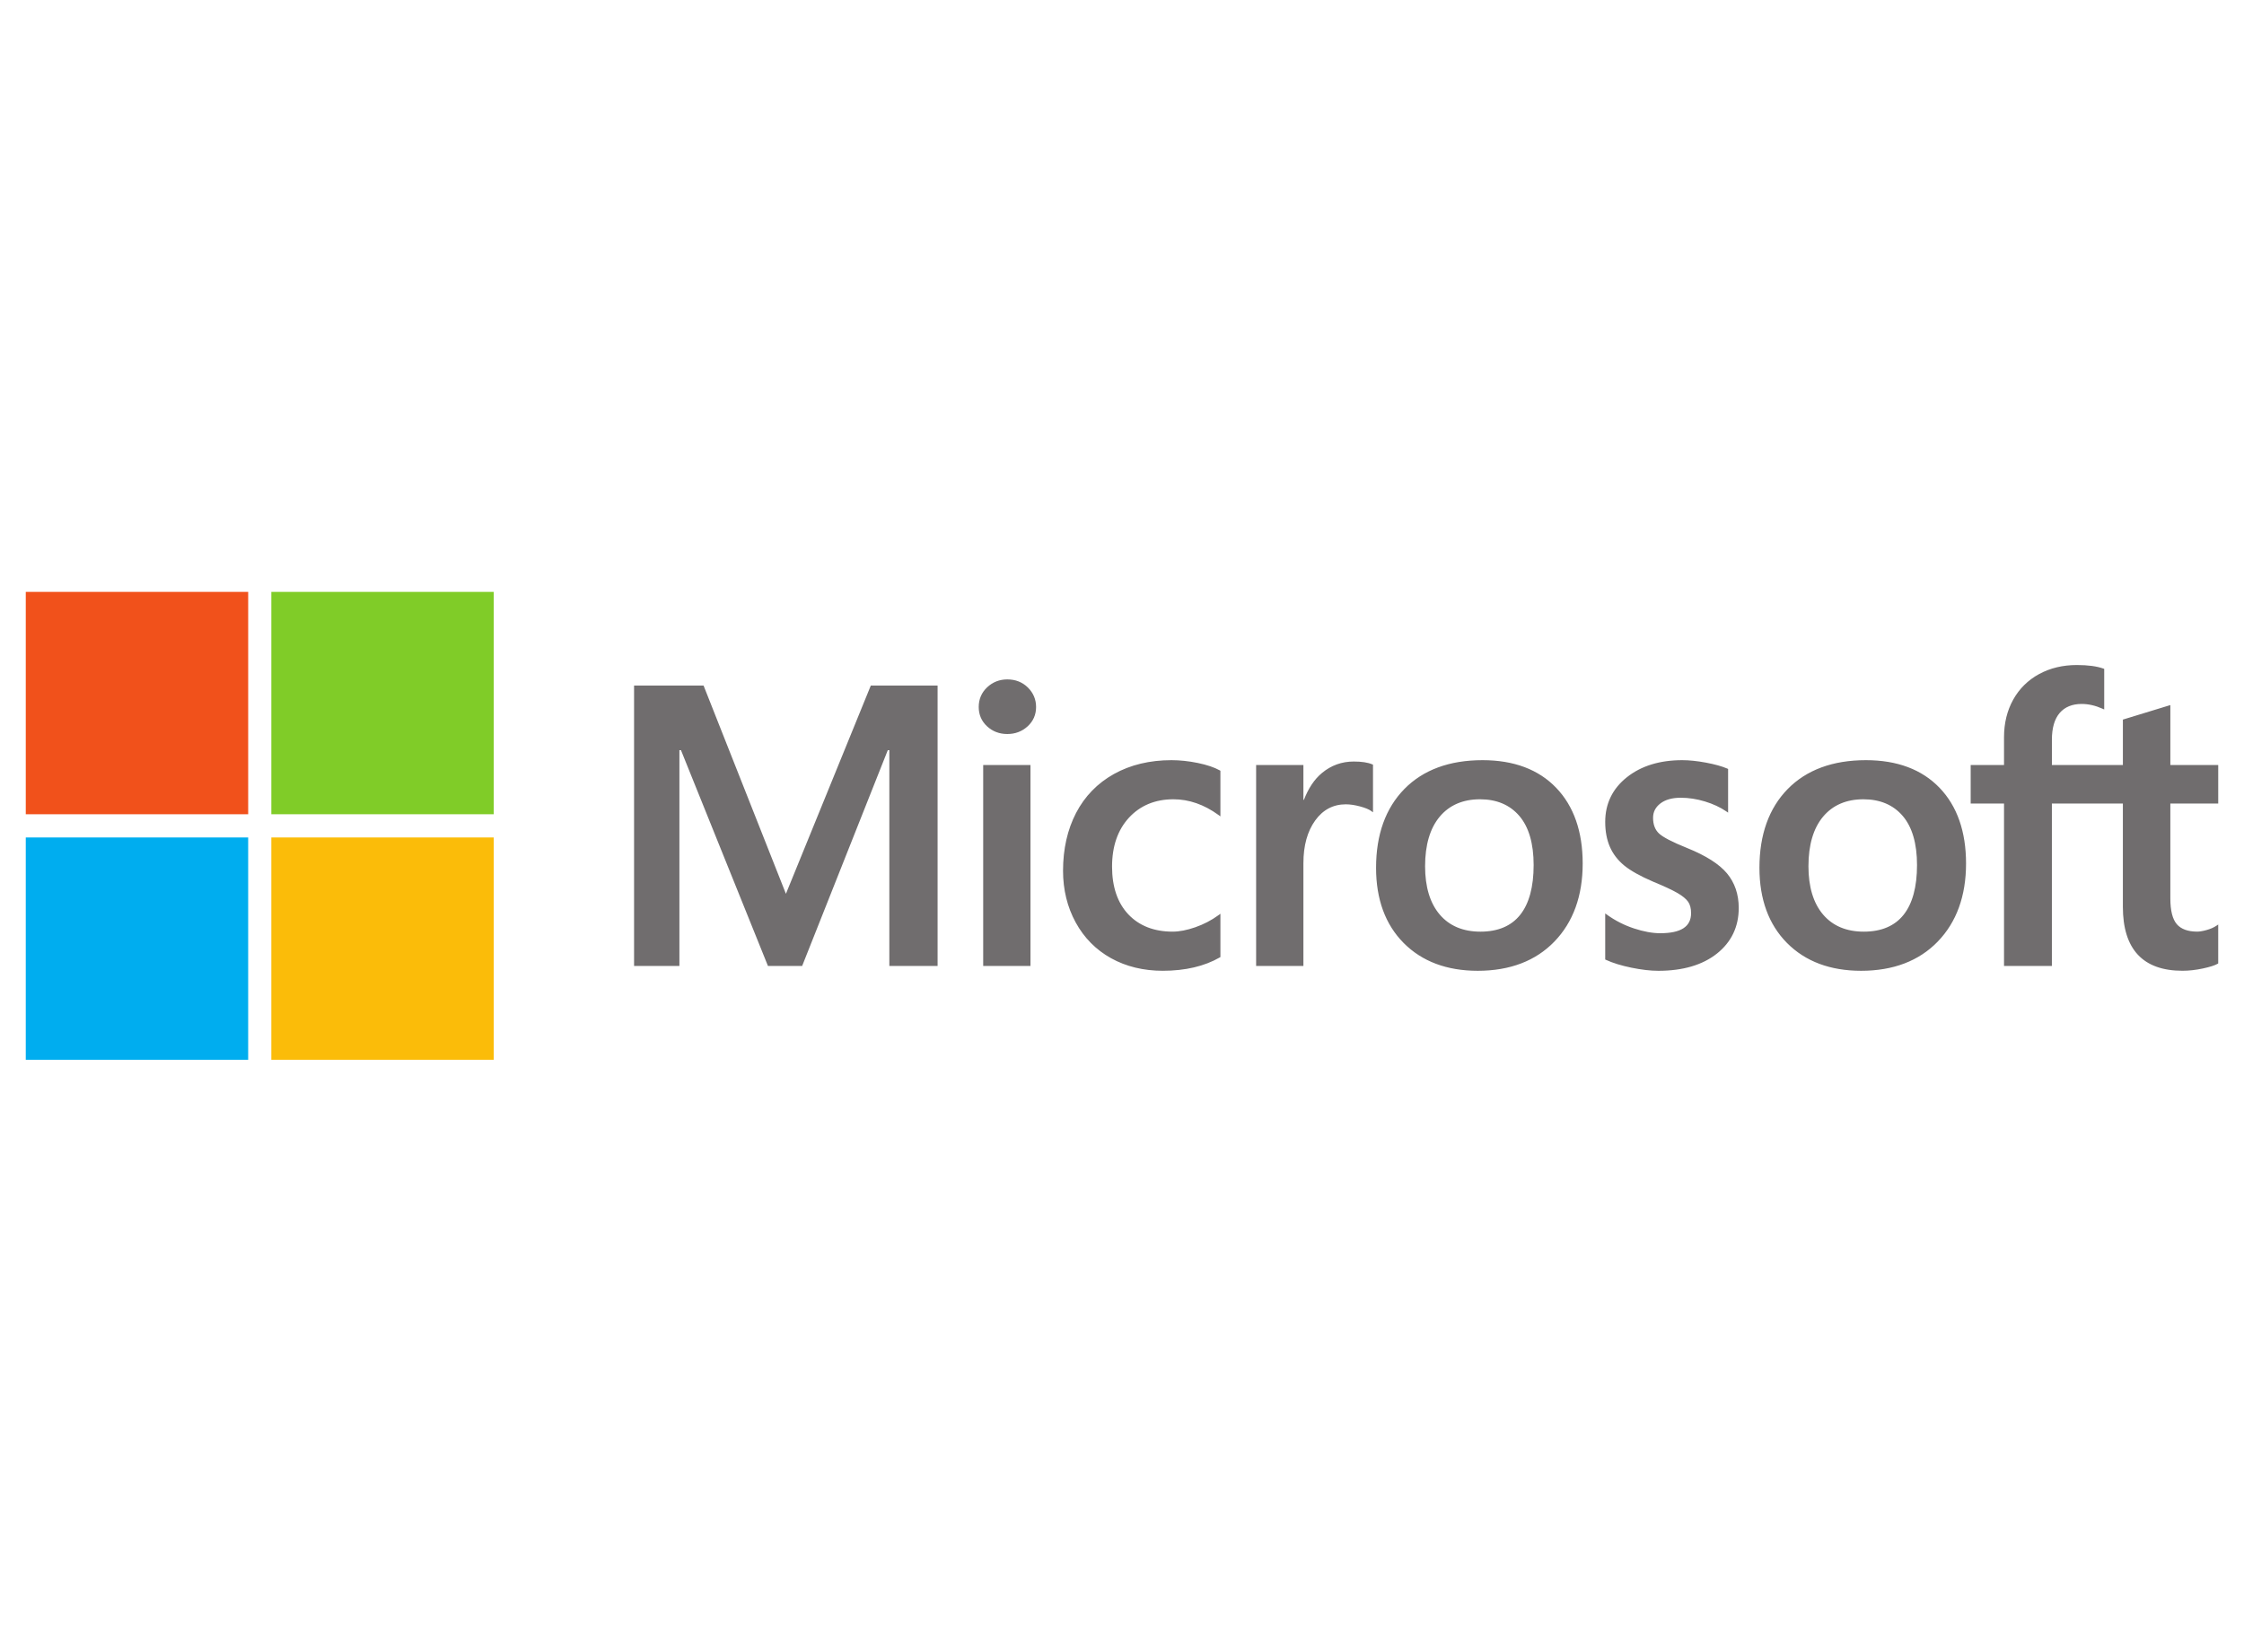 <?xml version="1.0" encoding="utf-8"?>
<!-- Generator: Adobe Illustrator 17.0.0, SVG Export Plug-In . SVG Version: 6.00 Build 0)  -->
<!DOCTYPE svg PUBLIC "-//W3C//DTD SVG 1.1 Tiny//EN" "http://www.w3.org/Graphics/SVG/1.1/DTD/svg11-tiny.dtd">
<svg version="1.1" baseProfile="tiny" id="Layer_1" xmlns="http://www.w3.org/2000/svg" xmlns:xlink="http://www.w3.org/1999/xlink"
	 x="0px" y="0px" width="400px" height="294.5px" viewBox="0 105.5 400 294.5" xml:space="preserve">
<g>
	<path id="path5056" fill="#706D6E" d="M395.406,248.777v-6.873h-8.535v-10.686l-0.287,0.088l-8.017,2.453l-0.157,0.048v8.097
		h-12.653v-4.51c0-2.101,0.47-3.707,1.394-4.778c0.918-1.059,2.233-1.598,3.91-1.598c1.206,0,2.453,0.283,3.709,0.845l0.314,0.14
		v-7.237l-0.149-0.055c-1.172-0.421-2.765-0.633-4.74-0.633c-2.489,0-4.751,0.541-6.724,1.614c-1.975,1.076-3.526,2.61-4.615,4.562
		c-1.084,1.95-1.633,4.202-1.633,6.692v4.958h-5.944v6.873h5.944v28.956h8.531v-28.958h12.653v18.399
		c0,7.579,3.575,11.418,10.623,11.418c1.159,0,2.378-0.136,3.623-0.403c1.266-0.273,2.13-0.545,2.637-0.837l0.113-0.067v-6.938
		l-0.346,0.231c-0.463,0.308-1.04,0.562-1.715,0.748c-0.679,0.191-1.245,0.287-1.686,0.287c-1.652,0-2.872-0.444-3.631-1.323
		c-0.767-0.887-1.155-2.436-1.155-4.604v-16.915L395.406,248.777L395.406,248.777z M332.228,271.619
		c-3.097,0-5.537-1.027-7.258-3.05c-1.732-2.034-2.608-4.931-2.608-8.613c0-3.799,0.876-6.772,2.608-8.841
		c1.721-2.055,4.141-3.099,7.189-3.099c2.958,0,5.313,0.996,7,2.962c1.696,1.977,2.556,4.927,2.556,8.77
		c0,3.891-0.809,6.879-2.405,8.879C337.725,270.613,335.344,271.619,332.228,271.619 M332.61,241.041
		c-5.908,0-10.6,1.732-13.946,5.145c-3.344,3.415-5.038,8.141-5.038,14.047c0,5.61,1.654,10.122,4.919,13.41
		c3.264,3.289,7.707,4.954,13.202,4.954c5.728,0,10.326-1.755,13.67-5.216c3.344-3.457,5.038-8.139,5.038-13.906
		c0-5.696-1.589-10.244-4.726-13.508C342.587,242.697,338.174,241.041,332.61,241.041 M299.868,241.041
		c-4.019,0-7.342,1.027-9.883,3.055c-2.556,2.038-3.851,4.713-3.851,7.948c0,1.681,0.279,3.176,0.83,4.443
		c0.554,1.273,1.411,2.39,2.549,3.329c1.13,0.931,2.874,1.908,5.187,2.902c1.944,0.799,3.392,1.476,4.313,2.009
		c0.899,0.522,1.539,1.048,1.9,1.56c0.35,0.501,0.528,1.185,0.528,2.032c0,2.407-1.803,3.579-5.512,3.579
		c-1.375,0-2.946-0.287-4.665-0.853c-1.719-0.566-3.327-1.38-4.776-2.422l-0.354-0.254v8.214l0.13,0.061
		c1.208,0.558,2.73,1.027,4.522,1.396c1.79,0.369,3.417,0.558,4.83,0.558c4.361,0,7.873-1.034,10.435-3.071
		c2.579-2.053,3.885-4.791,3.885-8.139c0-2.415-0.704-4.487-2.09-6.156c-1.377-1.656-3.768-3.178-7.101-4.522
		c-2.656-1.067-4.359-1.952-5.059-2.631c-0.677-0.656-1.021-1.585-1.021-2.759c0-1.042,0.423-1.876,1.296-2.554
		c0.878-0.679,2.099-1.025,3.631-1.025c1.421,0,2.876,0.224,4.323,0.665c1.445,0.44,2.715,1.029,3.776,1.751l0.348,0.239v-7.791
		l-0.134-0.059c-0.977-0.419-2.266-0.778-3.833-1.069C302.511,241.187,301.098,241.041,299.868,241.041 M263.893,271.619
		c-3.097,0-5.537-1.027-7.258-3.05c-1.732-2.034-2.608-4.931-2.608-8.613c0-3.799,0.876-6.772,2.608-8.841
		c1.719-2.055,4.139-3.099,7.187-3.099c2.958,0,5.313,0.996,6.998,2.962c1.696,1.977,2.556,4.927,2.556,8.77
		c0,3.891-0.809,6.879-2.405,8.879C269.39,270.613,267.01,271.619,263.893,271.619 M264.274,241.041
		c-5.91,0-10.602,1.732-13.946,5.145c-3.344,3.415-5.04,8.141-5.04,14.047c0,5.612,1.656,10.122,4.921,13.41
		c3.264,3.289,7.705,4.954,13.202,4.954c5.726,0,10.326-1.755,13.67-5.216c3.342-3.457,5.038-8.139,5.038-13.906
		c0-5.696-1.589-10.244-4.728-13.508C274.252,242.697,269.839,241.041,264.274,241.041 M232.337,248.108v-6.204h-8.428v35.826h8.428
		v-18.326c0-3.118,0.707-5.677,2.101-7.611c1.377-1.91,3.212-2.879,5.451-2.879c0.759,0,1.61,0.126,2.535,0.373
		c0.914,0.245,1.575,0.514,1.964,0.795l0.354,0.256v-8.495l-0.136-0.059c-0.784-0.333-1.895-0.501-3.3-0.501
		c-2.118,0-4.013,0.681-5.636,2.021c-1.426,1.178-2.455,2.793-3.241,4.805C232.428,248.108,232.337,248.108,232.337,248.108z
		 M208.818,241.041c-3.866,0-7.315,0.83-10.248,2.463c-2.939,1.637-5.212,3.977-6.759,6.95c-1.539,2.967-2.321,6.432-2.321,10.296
		c0,3.386,0.759,6.491,2.256,9.229c1.499,2.742,3.621,4.887,6.306,6.376c2.682,1.486,5.782,2.239,9.212,2.239
		c4.004,0,7.424-0.801,10.166-2.38l0.111-0.063v-7.722l-0.354,0.258c-1.241,0.904-2.629,1.627-4.124,2.147
		c-1.489,0.52-2.847,0.782-4.038,0.782c-3.306,0-5.961-1.036-7.889-3.074c-1.931-2.042-2.91-4.91-2.91-8.52
		c0-3.631,1.021-6.575,3.034-8.745c2.006-2.164,4.665-3.262,7.904-3.262c2.77,0,5.47,0.937,8.024,2.791l0.352,0.256v-8.135
		l-0.113-0.065c-0.96-0.539-2.271-0.981-3.9-1.319C211.908,241.211,210.323,241.041,208.818,241.041 M183.685,241.904h-8.428v35.826
		h8.428V241.904z M179.556,226.641c-1.388,0-2.598,0.472-3.591,1.407c-0.998,0.939-1.505,2.12-1.505,3.514
		c0,1.373,0.501,2.533,1.489,3.445c0.981,0.91,2.195,1.373,3.606,1.373c1.411,0,2.629-0.461,3.623-1.371
		c1-0.914,1.507-2.076,1.507-3.447c0-1.346-0.493-2.516-1.465-3.476C182.248,227.128,181.016,226.641,179.556,226.641
		 M158.528,239.261v38.47h8.6v-49.993h-11.904l-15.131,37.132l-14.68-37.132h-12.389v49.993h8.082v-38.474h0.279l15.504,38.474
		h6.099l15.263-38.47H158.528L158.528,239.261z"/>
	<path id="path5058" fill="#F1511B" d="M44.24,250.679H4.594v-39.646H44.24V250.679z"/>
	<path id="path5060" fill="#80CC28" d="M88.012,250.679H48.366v-39.646h39.646V250.679z"/>
	<path id="path5062" fill="#00ADEF" d="M44.238,294.467H4.594v-39.646h39.644C44.238,254.821,44.238,294.467,44.238,294.467z"/>
	<path id="path5064" fill="#FBBC09" d="M88.012,294.467H48.366v-39.646h39.646V294.467z"/>
</g>
</svg>
